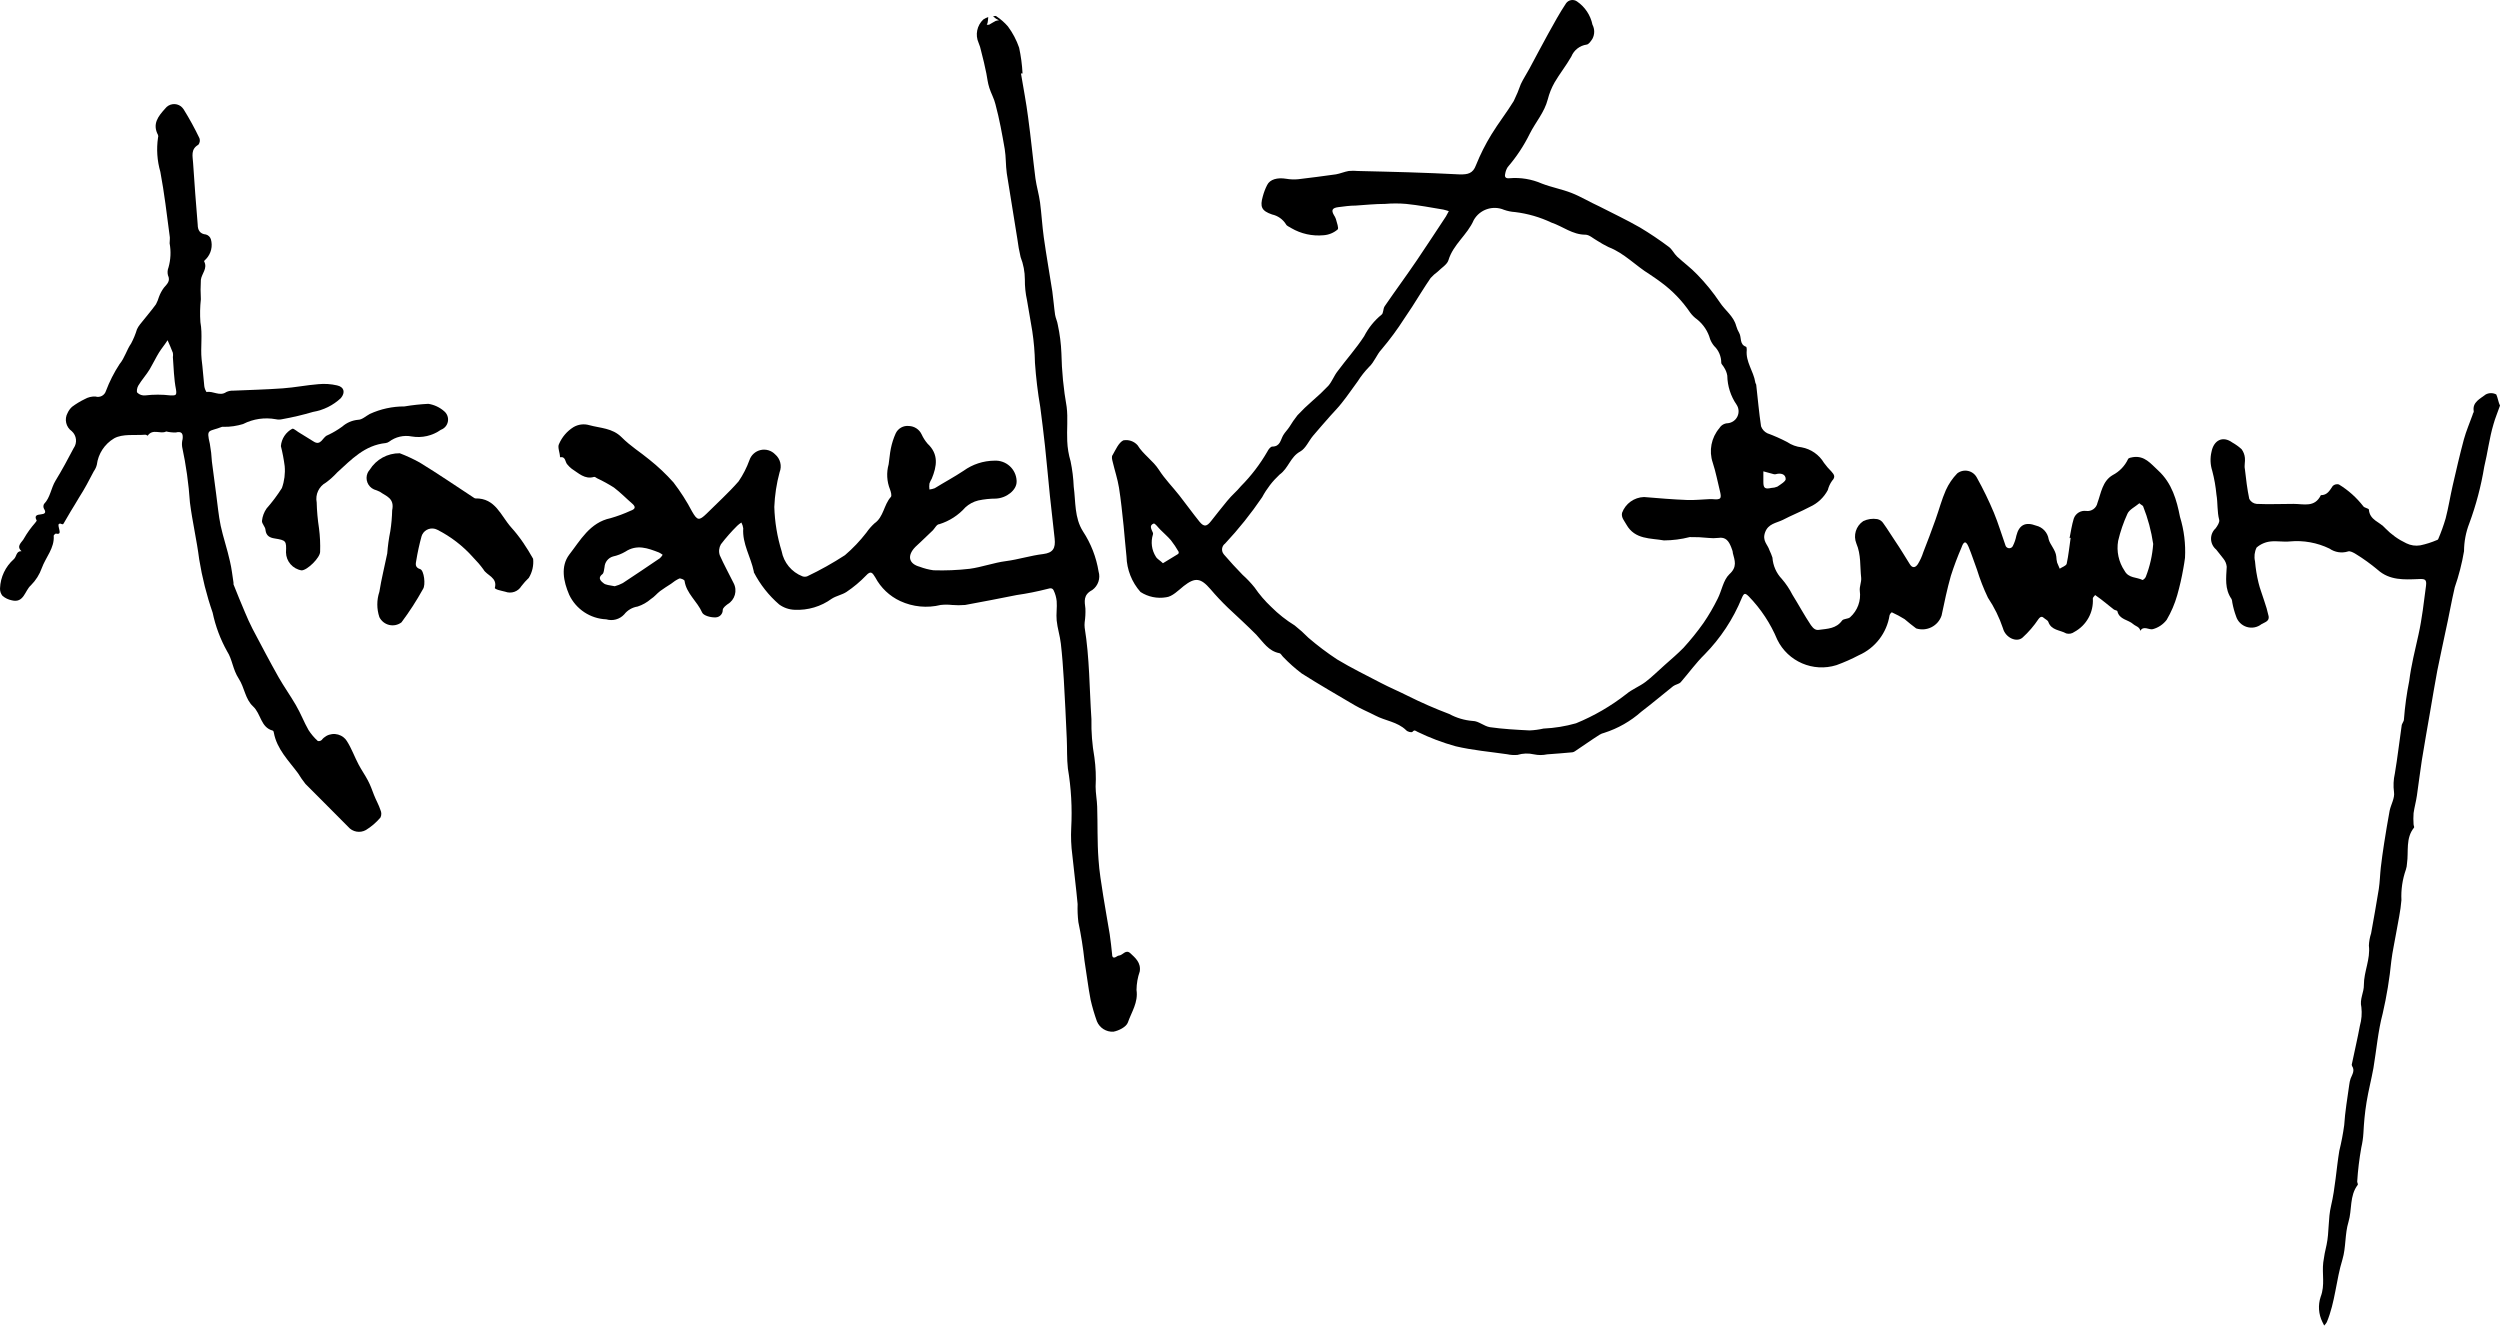 <?xml version="1.0" standalone="no"?><!-- Generator: Gravit.io --><svg xmlns="http://www.w3.org/2000/svg" xmlns:xlink="http://www.w3.org/1999/xlink" style="isolation:isolate" viewBox="381 152 269.573 142.934" width="269.573" height="142.934"><g id="arnauddemory_signature2"><g id="Calque_1-2"><path d=" M 604.158 210.033 C 604.298 209.333 604.398 208.624 604.608 207.934 C 604.795 207.368 605.357 207.016 605.948 207.094 C 606.521 207.174 607.056 206.792 607.168 206.224 C 607.558 205.164 607.698 203.874 608.818 203.224 C 609.541 202.847 610.121 202.243 610.467 201.504 C 610.517 201.374 610.807 201.324 610.997 201.294 C 612.257 201.104 612.907 201.994 613.717 202.734 C 615.207 204.104 615.717 205.944 616.067 207.734 C 616.506 209.163 616.689 210.66 616.607 212.153 C 616.547 212.533 616.507 212.913 616.427 213.293 C 616.258 214.267 616.037 215.232 615.767 216.183 C 615.502 217.114 615.119 218.008 614.627 218.842 C 614.253 219.33 613.73 219.682 613.137 219.842 C 612.737 219.952 612.137 219.422 611.787 220.022 C 611.717 219.582 611.287 219.532 611.027 219.302 C 610.487 218.812 609.527 218.822 609.317 217.913 C 609.317 217.823 609.048 217.803 608.938 217.723 C 608.618 217.483 608.308 217.213 607.998 216.973 C 607.688 216.733 607.278 216.403 606.918 216.163 C 606.828 216.293 606.658 216.423 606.668 216.533 C 606.764 218.023 605.983 219.434 604.668 220.142 C 604.419 220.328 604.097 220.387 603.798 220.302 C 603.128 219.922 602.188 219.982 601.868 219.052 C 601.798 218.872 601.538 218.772 601.378 218.622 C 601.218 218.473 601.038 218.443 600.808 218.752 C 600.32 219.487 599.742 220.159 599.089 220.752 C 598.439 221.322 597.239 220.752 596.979 219.752 C 596.588 218.585 596.043 217.476 595.359 216.453 C 594.892 215.477 594.498 214.467 594.179 213.433 C 593.869 212.613 593.609 211.773 593.269 210.963 C 592.929 210.153 592.689 210.523 592.509 211.033 C 592.075 212.033 591.691 213.054 591.359 214.093 C 590.959 215.503 590.659 216.943 590.359 218.373 C 589.979 219.506 588.759 220.125 587.62 219.762 C 587.19 219.442 586.77 219.102 586.37 218.762 C 585.927 218.485 585.466 218.238 584.99 218.023 C 584.878 218.101 584.794 218.213 584.75 218.343 C 584.454 220.249 583.206 221.874 581.44 222.652 C 580.659 223.064 579.851 223.421 579.021 223.722 C 576.507 224.508 573.796 223.339 572.641 220.972 C 571.92 219.24 570.879 217.659 569.572 216.313 C 569.152 215.903 569.052 215.943 568.812 216.493 C 567.884 218.756 566.526 220.817 564.812 222.562 C 563.872 223.482 563.102 224.562 562.232 225.562 C 562.032 225.772 561.663 225.802 561.413 225.992 C 560.273 226.902 559.123 227.872 557.983 228.741 C 556.823 229.772 555.461 230.549 553.983 231.021 C 553.803 231.062 553.63 231.133 553.473 231.231 C 552.573 231.801 551.694 232.431 550.804 233.021 C 550.725 233.073 550.637 233.107 550.544 233.121 C 549.634 233.201 548.734 233.281 547.824 233.341 C 547.356 233.441 546.872 233.441 546.404 233.341 C 545.816 233.205 545.202 233.226 544.624 233.401 C 544.256 233.433 543.886 233.409 543.524 233.331 C 541.665 233.061 539.785 232.901 537.965 232.471 C 536.554 232.08 535.182 231.561 533.865 230.921 C 533.616 230.811 533.546 230.641 533.296 230.921 C 533.196 231.001 532.776 230.921 532.616 230.731 C 531.676 229.821 530.376 229.731 529.286 229.151 C 528.556 228.771 527.786 228.461 527.066 228.041 C 525.146 226.902 523.217 225.802 521.367 224.622 C 520.654 224.082 519.986 223.487 519.367 222.842 C 519.227 222.712 519.117 222.462 518.957 222.432 C 517.777 222.212 517.207 221.232 516.457 220.432 C 515.457 219.432 514.458 218.513 513.408 217.533 C 512.748 216.898 512.12 216.231 511.528 215.533 C 510.468 214.303 509.868 214.233 508.638 215.193 C 508.068 215.653 507.408 216.333 506.748 216.403 C 505.786 216.568 504.797 216.364 503.979 215.833 C 503.042 214.777 502.507 213.424 502.469 212.013 C 502.349 210.913 502.269 209.813 502.159 208.714 C 502.009 207.334 501.879 205.954 501.659 204.584 C 501.509 203.644 501.199 202.734 500.979 201.794 C 500.919 201.554 500.829 201.224 500.979 201.054 C 501.309 200.484 501.609 199.754 502.119 199.485 C 502.688 199.375 503.272 199.573 503.659 200.004 C 504.269 201.004 505.328 201.664 505.968 202.664 C 506.608 203.664 507.438 204.494 508.168 205.424 C 508.898 206.354 509.598 207.334 510.358 208.274 C 510.838 208.844 511.128 208.784 511.608 208.164 C 512.088 207.544 512.748 206.724 513.318 206.024 C 513.888 205.324 514.318 205.024 514.807 204.424 C 515.914 203.309 516.872 202.055 517.657 200.694 C 517.767 200.464 518.007 200.154 518.187 200.154 C 519.057 200.154 519.077 199.415 519.377 198.915 C 519.567 198.595 519.837 198.345 520.047 198.015 C 520.307 197.584 520.594 197.169 520.907 196.775 C 521.419 196.227 521.96 195.707 522.527 195.215 C 523.125 194.706 523.696 194.165 524.236 193.595 C 524.636 193.135 524.846 192.515 525.236 192.025 C 526.176 190.755 527.236 189.576 528.096 188.256 C 528.552 187.361 529.188 186.571 529.966 185.936 C 530.186 185.796 530.126 185.286 530.306 185.026 C 531.446 183.356 532.656 181.726 533.805 180.027 C 534.955 178.327 535.875 176.907 536.915 175.337 C 537.025 175.157 537.115 174.957 537.225 174.767 C 537.025 174.697 536.825 174.647 536.625 174.597 C 535.305 174.377 533.995 174.127 532.626 173.987 C 531.867 173.922 531.104 173.922 530.346 173.987 C 529.286 173.987 528.236 174.097 527.186 174.167 C 526.566 174.167 525.926 174.257 525.306 174.337 C 524.686 174.417 524.516 174.637 524.826 175.177 C 524.917 175.311 524.991 175.455 525.046 175.607 C 525.146 176.007 525.386 176.607 525.236 176.747 C 524.806 177.112 524.27 177.33 523.707 177.367 C 522.498 177.479 521.285 177.21 520.237 176.597 C 520.037 176.457 519.757 176.377 519.667 176.187 C 519.331 175.646 518.79 175.263 518.167 175.127 C 517.027 174.737 516.847 174.297 517.167 173.177 C 517.279 172.752 517.437 172.339 517.637 171.947 C 517.937 171.338 518.737 171.118 519.697 171.278 C 520.116 171.349 520.543 171.366 520.967 171.328 C 522.337 171.168 523.697 170.988 525.056 170.798 C 525.516 170.718 525.966 170.518 526.426 170.438 C 526.759 170.406 527.094 170.406 527.426 170.438 C 529.236 170.488 531.056 170.518 532.866 170.578 C 534.675 170.638 536.595 170.708 538.445 170.808 C 539.245 170.808 539.815 170.738 540.155 169.808 C 540.615 168.663 541.17 167.56 541.815 166.508 C 542.565 165.278 543.464 164.138 544.224 162.898 C 544.516 162.3 544.773 161.686 544.994 161.059 C 545.264 160.489 545.624 159.949 545.924 159.389 C 546.594 158.149 547.244 156.899 547.924 155.669 C 548.604 154.439 549.164 153.419 549.864 152.36 C 549.994 152.174 550.194 152.049 550.417 152.012 C 550.64 151.974 550.87 152.027 551.054 152.16 L 551.054 152.16 C 551.91 152.746 552.506 153.642 552.713 154.659 C 552.964 155.135 552.964 155.704 552.713 156.179 C 552.553 156.429 552.314 156.789 552.084 156.809 C 551.343 156.915 550.715 157.406 550.434 158.099 C 549.864 159.099 549.184 159.939 548.624 160.899 C 548.301 161.47 548.055 162.082 547.894 162.718 C 547.534 164.118 546.574 165.178 545.954 166.418 C 545.317 167.714 544.517 168.924 543.574 170.018 C 543.435 170.236 543.343 170.481 543.304 170.738 C 543.204 171.138 543.404 171.258 543.774 171.218 C 544.968 171.118 546.167 171.318 547.264 171.797 C 548.264 172.187 549.404 172.397 550.434 172.797 C 551.464 173.197 552.434 173.797 553.433 174.247 C 554.903 174.997 556.433 175.727 557.833 176.527 C 558.905 177.169 559.943 177.867 560.943 178.617 C 561.303 178.877 561.513 179.357 561.843 179.667 C 562.552 180.327 563.342 180.896 564.002 181.596 C 564.905 182.52 565.722 183.524 566.442 184.596 C 567.012 185.476 567.932 186.076 568.212 187.146 C 568.291 187.415 568.401 187.673 568.542 187.916 C 568.812 188.396 568.542 189.126 569.262 189.386 C 569.332 189.386 569.362 189.616 569.352 189.736 C 569.212 191.015 570.082 192.015 570.272 193.225 C 570.272 193.315 570.362 193.405 570.372 193.495 C 570.542 194.985 570.672 196.495 570.892 197.965 C 571.009 198.292 571.249 198.561 571.561 198.715 C 572.298 198.984 573.016 199.301 573.711 199.665 C 574.176 199.981 574.712 200.177 575.271 200.234 C 576.279 200.421 577.157 201.034 577.681 201.914 C 577.923 202.245 578.19 202.556 578.481 202.844 C 578.761 203.164 578.961 203.414 578.551 203.844 C 578.337 204.146 578.181 204.485 578.091 204.844 C 577.666 205.645 576.987 206.282 576.161 206.654 C 575.161 207.184 574.161 207.574 573.231 208.064 C 572.531 208.404 571.671 208.464 571.332 209.393 C 570.992 210.323 571.601 210.693 571.801 211.333 C 571.924 211.59 572.031 211.854 572.121 212.123 C 572.179 212.989 572.54 213.807 573.141 214.433 C 573.584 214.949 573.964 215.516 574.271 216.123 C 574.951 217.213 575.561 218.353 576.271 219.412 C 576.551 219.802 576.791 219.982 577.171 219.912 C 578.061 219.792 579.001 219.792 579.631 218.912 C 579.791 218.702 580.281 218.752 580.491 218.563 C 581.298 217.846 581.692 216.772 581.54 215.703 C 581.49 215.253 581.73 214.763 581.69 214.313 C 581.55 213.073 581.69 211.813 581.17 210.603 C 580.816 209.726 581.125 208.721 581.91 208.194 C 582.379 207.967 582.906 207.89 583.42 207.974 C 583.7 208.028 583.944 208.199 584.09 208.444 C 584.57 209.104 584.98 209.803 585.42 210.443 C 585.86 211.083 586.42 212.013 586.92 212.813 C 587.22 213.323 587.56 213.203 587.81 212.813 C 588.05 212.421 588.241 212.001 588.38 211.563 C 588.83 210.423 589.28 209.223 589.7 208.044 C 590.12 206.864 590.369 205.874 590.819 204.854 C 591.122 204.184 591.538 203.572 592.049 203.044 C 592.381 202.787 592.81 202.69 593.22 202.781 C 593.63 202.872 593.978 203.141 594.169 203.514 C 594.849 204.735 595.46 205.994 595.999 207.284 C 596.479 208.434 596.829 209.643 597.249 210.813 C 597.283 210.922 597.359 211.013 597.461 211.065 C 597.562 211.118 597.68 211.128 597.789 211.093 C 597.904 211.058 597.999 210.974 598.049 210.863 C 598.222 210.519 598.347 210.152 598.419 209.773 C 598.719 208.574 599.419 208.254 600.538 208.674 C 601.256 208.838 601.799 209.425 601.908 210.153 C 602.048 210.723 602.658 211.293 602.728 212.013 C 602.738 212.232 602.768 212.45 602.818 212.663 C 602.908 212.883 602.998 213.103 603.098 213.323 C 603.358 213.143 603.788 213.013 603.848 212.793 C 604.048 211.873 604.138 210.923 604.278 209.983 L 604.158 210.033 Z  M 565.272 205.824 L 565.272 205.824 L 565.662 205.824 C 566.592 205.914 566.662 205.754 566.442 204.884 C 566.222 204.014 566.012 202.884 565.682 201.884 C 565.251 200.604 565.524 199.192 566.402 198.165 C 566.596 197.841 566.944 197.64 567.322 197.635 C 567.77 197.585 568.16 197.305 568.35 196.897 C 568.54 196.488 568.503 196.009 568.252 195.635 C 567.618 194.713 567.27 193.624 567.252 192.505 C 567.2 192.195 567.085 191.898 566.912 191.635 C 566.822 191.445 566.592 191.265 566.602 191.105 C 566.601 190.426 566.323 189.776 565.832 189.306 C 565.651 189.086 565.506 188.84 565.402 188.576 C 565.171 187.731 564.677 186.982 563.992 186.436 C 563.708 186.235 563.458 185.988 563.252 185.706 C 562.397 184.444 561.332 183.338 560.103 182.436 C 559.703 182.136 559.303 181.866 558.873 181.576 C 557.363 180.647 556.143 179.297 554.453 178.647 C 554.026 178.439 553.612 178.205 553.213 177.947 C 552.793 177.717 552.374 177.307 551.954 177.307 C 550.564 177.307 549.524 176.417 548.304 176.007 C 547.064 175.418 545.737 175.033 544.374 174.867 C 543.968 174.843 543.568 174.762 543.184 174.627 C 541.973 174.109 540.566 174.582 539.915 175.727 C 539.225 177.327 537.695 178.347 537.185 180.057 C 537.035 180.537 536.425 180.886 536.045 181.276 C 535.762 181.483 535.501 181.717 535.265 181.976 C 534.575 182.976 533.935 184.046 533.266 185.086 C 532.996 185.506 532.696 185.936 532.426 186.346 C 531.685 187.506 530.866 188.616 529.976 189.666 C 529.436 190.246 529.206 191.025 528.616 191.575 C 528.158 192.049 527.749 192.568 527.396 193.125 C 526.826 193.885 526.306 194.675 525.716 195.405 C 525.336 195.905 524.886 196.355 524.466 196.825 C 523.847 197.535 523.207 198.245 522.597 198.975 C 522.117 199.545 521.797 200.354 521.207 200.684 C 520.127 201.264 519.947 202.484 518.977 203.174 C 518.219 203.877 517.584 204.702 517.097 205.614 C 515.895 207.381 514.558 209.053 513.098 210.613 C 512.927 210.737 512.813 210.924 512.781 211.133 C 512.749 211.341 512.802 211.554 512.928 211.723 L 512.988 211.803 C 513.628 212.553 514.298 213.273 514.987 213.983 C 515.454 214.4 515.885 214.855 516.277 215.343 C 516.8 216.106 517.403 216.81 518.077 217.443 C 518.839 218.206 519.688 218.877 520.607 219.442 C 521.128 219.854 521.622 220.298 522.087 220.772 C 523.066 221.614 524.098 222.392 525.176 223.102 C 526.716 224.032 528.326 224.812 529.926 225.652 C 530.866 226.142 531.846 226.552 532.776 227.022 C 534.241 227.755 535.743 228.412 537.275 228.991 C 538.06 229.417 538.925 229.672 539.815 229.741 C 540.425 229.741 541.025 230.311 541.655 230.411 C 543.064 230.611 544.504 230.691 545.934 230.761 C 546.439 230.74 546.941 230.673 547.434 230.561 C 548.622 230.508 549.8 230.317 550.944 229.991 C 552.886 229.195 554.709 228.135 556.363 226.842 C 556.983 226.322 557.783 226.022 558.433 225.532 C 559.083 225.042 559.823 224.312 560.523 223.692 C 561.223 223.072 561.893 222.502 562.522 221.862 C 563.297 221.014 564.018 220.119 564.682 219.182 C 565.254 218.347 565.765 217.471 566.212 216.563 C 566.662 215.683 566.812 214.563 567.472 213.923 C 568.362 213.123 568.052 212.433 567.852 211.643 C 567.852 211.423 567.742 211.213 567.672 211.003 C 567.422 210.373 567.102 209.863 566.272 210.003 C 565.917 210.043 565.558 210.043 565.202 210.003 C 564.538 209.932 563.87 209.902 563.202 209.913 C 562.294 210.147 561.36 210.267 560.423 210.273 C 558.993 210.013 557.293 210.203 556.373 208.564 C 556.143 208.144 555.803 207.814 555.903 207.304 C 556.27 206.303 557.208 205.627 558.273 205.594 C 559.823 205.724 561.373 205.854 562.922 205.914 C 563.732 205.944 564.502 205.854 565.272 205.824 Z  M 611.687 206.264 C 611.217 206.664 610.597 206.944 610.397 207.404 C 609.967 208.341 609.632 209.319 609.397 210.323 C 609.204 211.445 609.451 212.599 610.087 213.543 C 610.527 214.373 611.397 214.213 612.037 214.543 C 612.186 214.471 612.305 214.351 612.377 214.203 C 612.823 213.067 613.092 211.87 613.177 210.653 C 612.973 209.259 612.607 207.893 612.087 206.584 C 612.037 206.494 611.857 206.434 611.687 206.264 L 611.687 206.264 Z  M 506.398 212.733 C 507.018 212.353 507.538 212.043 508.038 211.733 C 508.098 211.668 508.117 211.576 508.088 211.493 C 507.842 211.06 507.565 210.646 507.258 210.253 C 506.918 209.853 506.508 209.513 506.118 209.114 C 505.878 208.884 505.548 208.404 505.398 208.454 C 504.879 208.654 505.159 209.064 505.319 209.453 C 505.338 209.512 505.338 209.575 505.319 209.633 C 505.065 210.441 505.182 211.32 505.638 212.033 C 505.778 212.283 506.098 212.433 506.398 212.733 Z  M 571.142 203.974 C 571.142 204.644 571.322 204.764 572.001 204.614 C 572.225 204.607 572.445 204.56 572.651 204.474 C 572.991 204.244 573.551 203.904 573.551 203.664 C 573.551 203.094 572.981 202.984 572.471 203.134 C 572.408 203.145 572.344 203.145 572.281 203.134 L 571.142 202.824 L 571.142 203.974 Z " fill="rgb(0,0,0)"/><path d=" M 491.09 159.919 C 491.35 161.499 491.66 163.068 491.86 164.648 C 492.16 166.838 492.37 169.038 492.65 171.238 C 492.77 172.107 493.03 172.947 493.15 173.847 C 493.31 175.087 493.38 176.347 493.55 177.587 C 493.83 179.587 494.17 181.476 494.47 183.416 C 494.59 184.256 494.65 185.126 494.77 185.946 C 494.83 186.316 495.01 186.656 495.06 187.016 C 495.279 188.026 495.41 189.053 495.45 190.086 C 495.49 192.03 495.68 193.969 496.019 195.885 C 496.169 197.095 496.019 198.345 496.079 199.565 C 496.109 200.3 496.23 201.029 496.439 201.734 C 496.628 202.64 496.741 203.56 496.779 204.484 C 496.999 206.104 496.839 207.824 497.779 209.303 C 498.637 210.609 499.209 212.081 499.459 213.623 C 499.682 214.366 499.409 215.169 498.779 215.623 C 497.779 216.143 497.949 216.853 498.039 217.623 C 498.058 218.117 498.031 218.613 497.959 219.102 C 497.939 219.292 497.939 219.483 497.959 219.672 C 498.489 222.942 498.469 226.262 498.689 229.551 C 498.661 230.932 498.769 232.311 499.009 233.671 C 499.153 234.714 499.197 235.769 499.139 236.821 C 499.139 237.55 499.289 238.27 499.309 239 C 499.369 240.88 499.309 242.77 499.449 244.65 C 499.529 245.96 499.759 247.279 499.959 248.589 C 500.159 249.899 500.439 251.349 500.659 252.729 C 500.769 253.459 500.839 254.179 500.919 254.909 C 500.919 255.299 501.129 255.339 501.429 255.129 C 501.508 255.071 501.601 255.036 501.699 255.029 C 502.099 254.969 502.399 254.329 502.899 254.799 C 503.399 255.269 504.049 255.799 503.899 256.748 C 503.674 257.392 503.556 258.067 503.549 258.748 C 503.749 260.088 503.009 261.128 502.619 262.248 C 502.449 262.738 501.619 263.148 501.049 263.248 C 500.281 263.288 499.571 262.839 499.279 262.128 C 499.007 261.369 498.78 260.594 498.599 259.808 C 498.329 258.408 498.169 256.998 497.939 255.589 C 497.789 254.192 497.569 252.804 497.279 251.429 C 497.203 250.785 497.176 250.137 497.199 249.489 C 497.039 247.729 496.809 245.97 496.629 244.21 C 496.5 243.236 496.46 242.252 496.509 241.27 C 496.625 239.127 496.504 236.978 496.149 234.861 C 496.029 233.801 496.079 232.721 496.029 231.651 C 495.939 229.531 495.83 227.402 495.71 225.282 C 495.63 223.982 495.54 222.692 495.39 221.402 C 495.3 220.562 495.02 219.742 494.94 218.902 C 494.87 218.213 495 217.503 494.94 216.813 C 494.898 216.417 494.79 216.032 494.62 215.673 C 494.5 215.423 494.32 215.383 493.94 215.503 C 492.849 215.783 491.745 216.004 490.63 216.163 C 488.78 216.523 486.93 216.903 485.071 217.233 C 484.598 217.273 484.123 217.273 483.651 217.233 C 483.245 217.188 482.836 217.188 482.431 217.233 C 480.972 217.592 479.435 217.444 478.071 216.813 C 476.921 216.278 475.977 215.383 475.382 214.263 C 475.092 213.803 474.922 213.463 474.382 214.063 C 473.747 214.723 473.043 215.313 472.282 215.823 C 471.802 216.143 471.172 216.243 470.682 216.563 C 469.524 217.404 468.112 217.823 466.683 217.753 C 466.085 217.732 465.507 217.534 465.023 217.183 C 463.894 216.21 462.964 215.028 462.283 213.703 C 462.283 213.703 462.283 213.703 462.283 213.623 C 461.963 212.063 461.023 210.623 461.143 208.964 C 461.113 208.747 461.045 208.537 460.943 208.344 C 460.781 208.443 460.63 208.561 460.493 208.694 C 459.861 209.318 459.273 209.987 458.733 210.693 C 458.526 211.051 458.482 211.481 458.613 211.873 C 459.053 212.873 459.613 213.873 460.103 214.873 C 460.534 215.684 460.247 216.691 459.453 217.153 C 459.243 217.313 458.953 217.533 458.933 217.763 C 458.945 218.195 458.606 218.556 458.173 218.572 L 458.044 218.572 C 457.574 218.572 456.864 218.373 456.714 218.053 C 456.184 216.843 455.004 215.993 454.814 214.633 C 454.814 214.513 454.374 214.333 454.244 214.383 C 453.925 214.536 453.626 214.727 453.354 214.953 C 452.964 215.213 452.554 215.453 452.184 215.733 C 451.814 216.013 451.584 216.343 451.184 216.593 C 450.767 216.956 450.28 217.231 449.754 217.403 C 449.18 217.49 448.661 217.794 448.305 218.253 C 447.815 218.783 447.066 218.989 446.375 218.782 C 444.652 218.713 443.111 217.692 442.375 216.133 C 441.755 214.693 441.435 213.073 442.375 211.813 C 443.585 210.263 444.595 208.344 446.835 207.874 C 447.574 207.662 448.296 207.395 448.994 207.074 C 449.444 206.914 449.614 206.704 449.204 206.334 C 448.545 205.764 447.905 205.104 447.205 204.574 C 446.62 204.202 446.012 203.868 445.385 203.574 C 445.275 203.514 445.145 203.394 445.055 203.424 C 444.055 203.724 443.385 203.014 442.645 202.544 C 442.475 202.412 442.321 202.261 442.185 202.094 C 441.915 201.834 442.025 201.194 441.385 201.304 C 441.385 200.814 441.085 200.204 441.285 199.864 C 441.605 199.123 442.142 198.495 442.825 198.065 C 443.343 197.754 443.966 197.675 444.545 197.845 C 445.735 198.175 447.025 198.145 448.025 199.145 C 449.024 200.144 450.024 200.734 451.024 201.564 C 451.96 202.308 452.829 203.131 453.624 204.024 C 454.379 205.008 455.049 206.055 455.624 207.154 C 456.194 208.154 456.394 208.154 457.184 207.394 C 458.323 206.254 459.573 205.134 460.643 203.904 C 461.127 203.193 461.52 202.423 461.813 201.614 C 461.998 201.065 462.457 200.651 463.023 200.525 C 463.59 200.398 464.181 200.576 464.583 200.994 C 465.142 201.467 465.335 202.245 465.063 202.924 C 464.733 204.145 464.542 205.4 464.493 206.664 C 464.54 208.282 464.806 209.886 465.283 211.433 C 465.511 212.663 466.358 213.687 467.523 214.143 C 467.691 214.203 467.874 214.203 468.042 214.143 C 469.448 213.474 470.807 212.712 472.112 211.863 C 472.963 211.135 473.737 210.32 474.422 209.433 C 474.673 209.069 474.965 208.733 475.292 208.434 C 476.292 207.744 476.292 206.434 477.061 205.584 C 477.181 205.464 477.061 205.014 476.972 204.784 C 476.623 203.919 476.57 202.963 476.822 202.064 C 476.912 201.494 476.942 200.924 477.061 200.354 C 477.174 199.797 477.348 199.254 477.581 198.735 C 477.836 198.188 478.412 197.865 479.011 197.935 C 479.603 197.955 480.133 198.307 480.381 198.845 C 480.546 199.206 480.762 199.543 481.021 199.844 C 482.241 200.984 482.021 202.274 481.471 203.614 C 481.37 203.778 481.286 203.952 481.221 204.134 C 481.191 204.35 481.191 204.568 481.221 204.784 C 481.416 204.761 481.608 204.714 481.791 204.644 C 482.791 204.024 483.891 203.434 484.901 202.764 C 485.868 202.066 487.028 201.685 488.22 201.674 C 488.824 201.639 489.417 201.846 489.868 202.25 C 490.318 202.653 490.589 203.22 490.62 203.824 C 490.625 203.867 490.625 203.911 490.62 203.954 C 490.62 204.834 489.56 205.704 488.39 205.764 C 487.752 205.765 487.115 205.832 486.49 205.964 C 485.973 206.09 485.495 206.344 485.101 206.704 C 484.346 207.558 483.37 208.188 482.281 208.524 C 482.011 208.524 481.821 208.934 481.601 209.173 L 480.281 210.433 C 480.041 210.683 479.751 210.893 479.531 211.163 C 478.811 212.043 479.071 212.813 480.171 213.113 C 480.649 213.295 481.145 213.422 481.651 213.493 C 482.956 213.535 484.263 213.481 485.561 213.333 C 486.88 213.153 488.16 212.673 489.48 212.503 C 490.8 212.333 492.13 211.903 493.48 211.743 C 494.53 211.613 494.84 211.133 494.72 210.063 C 494.55 208.524 494.37 206.994 494.21 205.454 C 494.03 203.664 493.87 201.874 493.68 200.084 C 493.53 198.685 493.35 197.285 493.17 195.885 C 492.9 194.312 492.71 192.727 492.6 191.135 C 492.578 189.987 492.481 188.841 492.31 187.706 C 492.13 186.566 491.92 185.486 491.74 184.366 C 491.578 183.631 491.501 182.879 491.51 182.126 C 491.507 181.302 491.351 180.484 491.05 179.717 C 490.899 179.073 490.782 178.423 490.7 177.767 C 490.32 175.407 489.93 173.047 489.56 170.688 C 489.44 169.828 489.48 168.938 489.34 168.078 C 489.06 166.458 488.77 164.848 488.34 163.248 C 488.2 162.638 487.87 162.078 487.68 161.479 C 487.49 160.879 487.47 160.479 487.36 159.929 C 487.19 159.109 487.01 158.299 486.79 157.489 C 486.731 157.19 486.64 156.899 486.52 156.619 C 486.137 155.756 486.342 154.745 487.03 154.099 C 487.196 153.991 487.374 153.904 487.56 153.839 C 487.552 154.047 487.529 154.255 487.49 154.459 C 487.471 154.53 487.44 154.598 487.4 154.659 C 487.486 154.679 487.575 154.679 487.66 154.659 C 487.9 154.529 488.12 154.379 488.36 154.259 C 488.477 154.221 488.598 154.197 488.72 154.189 L 488.4 154.019 C 488.287 153.941 488.18 153.854 488.08 153.759 C 488.2 153.759 488.37 153.669 488.44 153.759 C 488.906 154.066 489.327 154.436 489.69 154.859 C 490.204 155.553 490.609 156.322 490.89 157.139 C 491.088 158.054 491.212 158.984 491.26 159.919 L 491.09 159.919 Z  M 447.285 215.213 C 447.587 215.134 447.879 215.02 448.155 214.873 C 449.494 214.003 450.814 213.093 452.154 212.193 C 452.271 212.084 452.372 211.96 452.454 211.823 C 452.329 211.727 452.195 211.643 452.054 211.573 C 450.864 211.113 449.684 210.663 448.435 211.483 C 448.022 211.726 447.573 211.902 447.105 212.003 C 446.584 212.151 446.215 212.613 446.185 213.153 C 446.125 213.413 446.125 213.783 445.955 213.913 C 445.325 214.393 445.955 214.773 446.115 214.913 C 446.275 215.053 446.755 215.123 447.285 215.213 Z " fill="rgb(0,0,0)"/><path d=" M 398.92 198.525 C 398.31 198.855 397.48 198.175 396.92 198.985 C 396.92 198.985 396.76 198.865 396.67 198.875 C 395.53 198.965 394.23 198.755 393.31 199.265 C 392.28 199.874 391.589 200.926 391.441 202.114 C 391.379 202.363 391.27 202.597 391.121 202.804 C 390.601 203.804 390.121 204.724 389.521 205.654 C 389.241 206.154 388.911 206.654 388.621 207.144 C 388.331 207.634 388.121 208.014 387.861 208.444 C 387.781 208.574 387.771 208.554 387.461 208.444 C 387.461 208.444 387.301 208.534 387.301 208.574 C 387.301 208.834 387.411 209.074 387.431 209.323 C 387.451 209.573 387.281 209.603 387.011 209.533 C 387.011 209.533 386.781 209.683 386.791 209.763 C 386.891 211.103 385.931 212.083 385.511 213.243 C 385.262 213.947 384.859 214.585 384.331 215.113 C 383.671 215.683 383.581 217.063 382.272 216.733 C 381.903 216.659 381.56 216.494 381.272 216.253 C 381.082 216.023 380.986 215.73 381.002 215.433 C 381.05 214.232 381.584 213.102 382.482 212.303 C 382.801 212.043 382.721 211.403 383.321 211.433 C 382.682 210.863 383.421 210.433 383.591 210.053 C 383.928 209.465 384.324 208.913 384.771 208.404 C 384.841 208.304 384.981 208.164 384.951 208.114 C 384.661 207.584 385.001 207.504 385.401 207.464 C 385.801 207.424 386.031 207.304 385.741 206.854 C 385.661 206.697 385.661 206.511 385.741 206.354 C 386.431 205.644 386.491 204.644 386.991 203.824 C 387.691 202.684 388.321 201.504 388.941 200.324 C 389.35 199.753 389.264 198.965 388.741 198.495 C 388.109 198.05 387.915 197.2 388.291 196.525 C 388.404 196.274 388.567 196.05 388.771 195.865 C 389.2 195.545 389.658 195.267 390.141 195.035 C 390.489 194.834 390.888 194.737 391.291 194.755 C 391.519 194.827 391.766 194.805 391.978 194.695 C 392.19 194.584 392.349 194.393 392.42 194.165 L 392.42 194.165 C 392.803 193.148 393.296 192.175 393.89 191.265 C 394.46 190.575 394.65 189.736 395.14 189.036 C 395.399 188.547 395.61 188.035 395.77 187.506 C 395.859 187.317 395.969 187.139 396.1 186.976 C 396.67 186.246 397.29 185.546 397.82 184.806 C 397.953 184.554 398.06 184.29 398.14 184.016 C 398.27 183.658 398.452 183.322 398.68 183.016 C 399.03 182.606 399.4 182.306 399.11 181.676 C 399.04 181.397 399.061 181.103 399.17 180.837 C 399.409 179.991 399.45 179.101 399.29 178.237 C 399.29 177.967 399.35 177.657 399.29 177.407 C 398.99 175.127 398.72 172.807 398.29 170.528 C 397.943 169.33 397.857 168.072 398.04 166.838 C 398.074 166.748 398.074 166.648 398.04 166.558 C 397.41 165.368 398.04 164.558 398.81 163.708 C 399.003 163.45 399.291 163.28 399.61 163.235 C 399.929 163.19 400.253 163.274 400.51 163.468 C 400.621 163.56 400.719 163.668 400.8 163.788 C 401.426 164.796 401.997 165.838 402.509 166.908 C 402.591 167.146 402.546 167.41 402.389 167.608 C 401.54 168.088 401.779 168.858 401.819 169.548 C 401.959 171.777 402.139 173.997 402.319 176.227 C 402.319 176.797 402.549 177.227 403.209 177.287 C 403.461 177.356 403.66 177.548 403.739 177.797 C 403.955 178.539 403.765 179.34 403.239 179.907 C 403.149 179.997 402.989 180.137 403.009 180.177 C 403.419 180.946 402.739 181.506 402.659 182.176 C 402.619 182.872 402.619 183.57 402.659 184.266 C 402.568 185.086 402.551 185.913 402.609 186.736 C 402.859 188.086 402.609 189.436 402.739 190.735 C 402.869 191.735 402.919 192.675 403.029 193.645 C 403.062 193.87 403.144 194.085 403.269 194.275 C 403.979 194.125 404.689 194.775 405.399 194.275 C 405.63 194.166 405.884 194.115 406.139 194.125 C 407.929 194.045 409.709 194.005 411.488 193.875 C 412.778 193.785 414.048 193.525 415.338 193.425 C 416.007 193.361 416.682 193.405 417.338 193.555 C 418.098 193.715 418.268 194.305 417.758 194.925 C 416.926 195.706 415.883 196.224 414.758 196.415 C 413.657 196.74 412.539 197.004 411.408 197.205 C 411.188 197.255 410.959 197.255 410.739 197.205 C 409.544 196.986 408.312 197.165 407.229 197.715 C 406.55 197.93 405.841 198.035 405.129 198.025 C 405.066 198.015 405.002 198.015 404.939 198.025 C 403.499 198.595 403.229 198.165 403.629 199.864 C 403.742 200.496 403.815 201.134 403.849 201.774 C 403.989 202.924 404.149 204.114 404.309 205.274 C 404.469 206.434 404.559 207.564 404.799 208.704 C 405.039 209.843 405.519 211.253 405.799 212.543 C 405.979 213.293 406.059 214.053 406.179 214.833 C 406.179 214.893 406.179 214.963 406.179 215.013 C 406.579 216.013 406.979 217.013 407.409 218.013 C 407.659 218.622 407.939 219.232 408.239 219.822 C 409.159 221.562 410.069 223.302 411.038 225.022 C 411.608 226.022 412.318 227.022 412.898 228.021 C 413.478 229.021 413.768 229.851 414.268 230.721 C 414.548 231.157 414.885 231.553 415.268 231.901 C 415.418 231.939 415.576 231.897 415.688 231.791 C 415.96 231.44 416.362 231.212 416.803 231.158 C 417.244 231.103 417.688 231.227 418.038 231.501 C 418.181 231.612 418.302 231.747 418.398 231.901 C 418.908 232.691 419.228 233.611 419.668 234.441 C 419.968 235.011 420.368 235.581 420.667 236.151 C 420.967 236.721 421.107 237.151 421.327 237.72 C 421.547 238.29 421.847 238.79 422.027 239.35 C 422.146 239.604 422.146 239.897 422.027 240.15 C 421.579 240.681 421.049 241.136 420.457 241.5 C 419.817 241.86 419.011 241.713 418.538 241.15 C 417.018 239.6 415.468 238.08 413.938 236.531 C 413.648 236.164 413.381 235.78 413.138 235.381 C 412.138 234.031 410.859 232.791 410.529 231.011 C 410.529 230.931 410.479 230.801 410.409 230.781 C 409.099 230.431 409.159 228.981 408.289 228.171 C 407.419 227.362 407.389 226.172 406.739 225.172 C 406.089 224.172 406.059 223.112 405.489 222.232 C 404.761 220.929 404.235 219.523 403.929 218.063 C 403.281 216.191 402.796 214.268 402.479 212.313 C 402.219 210.253 401.739 208.234 401.48 206.184 C 401.345 204.166 401.064 202.161 400.64 200.184 C 400.601 199.904 400.618 199.618 400.69 199.345 C 400.76 198.775 400.61 198.465 399.95 198.635 C 399.603 198.641 399.257 198.604 398.92 198.525 Z  M 399.64 190.525 L 399.64 190.525 C 399.669 190.367 399.669 190.204 399.64 190.046 C 399.47 189.586 399.27 189.146 399.07 188.686 C 398.78 189.146 398.44 189.546 398.15 190.006 C 397.86 190.465 397.5 191.215 397.15 191.805 C 396.8 192.395 396.29 192.945 395.91 193.585 C 395.78 193.795 395.7 194.235 395.81 194.345 C 396.039 194.566 396.354 194.672 396.67 194.635 C 397.564 194.53 398.466 194.53 399.36 194.635 C 399.89 194.635 400.09 194.695 399.98 194.015 C 399.75 192.855 399.73 191.665 399.64 190.485 L 399.64 190.525 Z " fill="rgb(0,0,0)"/><path d=" M 650.573 195.735 C 650.323 196.455 650.053 197.085 649.873 197.735 C 649.423 199.245 649.243 200.814 648.873 202.334 C 648.532 204.414 647.993 206.456 647.263 208.434 C 646.891 209.39 646.698 210.407 646.694 211.433 C 646.47 212.759 646.135 214.063 645.694 215.333 C 645.324 216.913 645.054 218.523 644.694 220.112 C 644.414 221.512 644.084 222.902 643.814 224.302 C 643.544 225.702 643.304 227.242 643.044 228.711 C 642.744 230.471 642.424 232.221 642.144 233.981 C 641.944 235.241 641.804 236.511 641.614 237.78 C 641.524 238.42 641.344 239.04 641.254 239.68 C 641.224 240.083 641.224 240.487 641.254 240.89 C 641.254 241.01 641.354 241.18 641.304 241.24 C 640.374 242.38 640.734 243.81 640.544 245.11 C 640.535 245.334 640.495 245.556 640.424 245.77 C 640.052 246.825 639.889 247.942 639.944 249.059 C 639.864 250.179 639.574 251.439 639.374 252.619 C 639.204 253.619 638.974 254.619 638.854 255.619 C 638.665 257.526 638.354 259.42 637.924 261.288 C 637.414 263.208 637.255 265.208 636.925 267.167 C 636.705 268.387 636.385 269.607 636.185 270.837 C 635.985 272.067 635.905 273.057 635.845 274.177 C 635.813 274.709 635.736 275.237 635.615 275.756 C 635.399 276.964 635.252 278.182 635.175 279.406 C 635.175 279.516 635.285 279.696 635.235 279.756 C 634.325 280.946 634.635 282.446 634.235 283.756 C 633.835 285.065 633.975 286.505 633.585 287.805 C 632.895 290.035 632.805 292.405 631.895 294.574 C 631.816 294.705 631.722 294.826 631.615 294.934 L 631.425 294.554 C 631.004 293.709 630.936 292.731 631.235 291.835 C 631.725 290.565 631.365 289.355 631.515 288.125 C 631.6 287.482 631.72 286.845 631.875 286.215 C 632.165 284.835 632.025 283.426 632.355 282.026 C 632.815 280.086 632.925 278.026 633.245 276.096 C 633.471 275.18 633.648 274.252 633.775 273.317 C 633.865 271.867 634.115 270.427 634.315 268.987 C 634.34 268.752 634.39 268.521 634.465 268.297 C 634.635 267.857 634.955 267.447 634.615 266.937 C 634.575 266.852 634.575 266.753 634.615 266.667 C 634.895 265.308 635.215 263.968 635.465 262.608 C 635.648 261.958 635.703 261.279 635.625 260.608 C 635.415 259.728 635.915 259.008 635.895 258.198 C 635.895 256.758 636.615 255.429 636.435 253.959 C 636.455 253.51 636.536 253.066 636.675 252.639 C 636.965 251.049 637.245 249.449 637.504 247.859 C 637.624 247.079 637.634 246.29 637.724 245.51 C 637.814 244.73 637.944 243.8 638.074 242.96 C 638.264 241.77 638.454 240.59 638.674 239.41 C 638.814 238.75 639.244 238.05 639.144 237.411 C 639.055 236.744 639.086 236.067 639.234 235.411 C 639.524 233.701 639.714 231.991 639.964 230.281 C 639.964 230.041 640.214 229.811 640.214 229.581 C 640.319 228.188 640.509 226.802 640.784 225.432 C 640.994 223.762 641.404 222.132 641.784 220.432 C 642.164 218.732 642.364 216.933 642.594 215.173 C 642.684 214.453 642.474 214.403 641.754 214.443 C 640.224 214.503 638.674 214.593 637.385 213.443 C 636.647 212.823 635.865 212.258 635.045 211.753 C 634.795 211.593 634.385 211.373 634.185 211.463 C 633.506 211.675 632.768 211.56 632.185 211.153 C 630.855 210.511 629.376 210.245 627.906 210.383 C 627.226 210.453 626.526 210.313 625.856 210.383 C 625.289 210.438 624.754 210.669 624.326 211.043 C 624.101 211.503 624.041 212.025 624.156 212.523 C 624.222 213.308 624.349 214.087 624.536 214.853 C 624.686 215.493 624.946 216.113 625.136 216.743 C 625.334 217.302 625.498 217.873 625.626 218.453 C 625.716 218.992 625.216 219.092 624.856 219.302 C 624.407 219.658 623.813 219.77 623.265 219.602 C 622.718 219.434 622.288 219.008 622.116 218.463 C 621.935 217.976 621.798 217.474 621.706 216.963 C 621.701 216.836 621.674 216.711 621.626 216.593 C 620.866 215.513 621.046 214.303 621.106 213.113 C 621.077 212.798 620.955 212.499 620.756 212.253 C 620.506 211.923 620.246 211.593 619.966 211.253 C 619.628 210.975 619.428 210.564 619.416 210.127 C 619.405 209.69 619.584 209.269 619.906 208.974 C 620.106 208.704 620.356 208.314 620.296 208.064 C 620.056 207.154 620.156 206.234 619.996 205.324 C 619.916 204.463 619.766 203.61 619.546 202.774 C 619.33 202.108 619.303 201.395 619.466 200.714 C 619.706 199.465 620.676 198.965 621.706 199.714 C 622.066 199.916 622.401 200.157 622.706 200.434 C 622.91 200.709 623.034 201.034 623.066 201.374 C 623.116 201.764 622.976 202.194 623.066 202.594 C 623.186 203.664 623.316 204.744 623.536 205.794 C 623.689 206.094 623.982 206.296 624.316 206.334 C 625.636 206.394 626.966 206.334 628.315 206.334 C 629.425 206.334 630.595 206.754 631.255 205.394 C 631.955 205.394 632.195 204.904 632.545 204.394 C 632.72 204.234 632.965 204.174 633.195 204.234 C 634.212 204.853 635.106 205.653 635.835 206.594 C 635.945 206.764 636.405 206.814 636.435 206.944 C 636.515 208.094 637.634 208.284 638.184 208.944 C 638.841 209.625 639.617 210.181 640.474 210.583 C 640.941 210.815 641.47 210.892 641.984 210.803 C 642.598 210.673 643.197 210.482 643.774 210.233 C 643.837 210.224 643.89 210.182 643.914 210.123 C 644.225 209.397 644.492 208.652 644.714 207.894 C 645.014 206.744 645.204 205.524 645.474 204.344 C 645.854 202.694 646.234 201.034 646.674 199.395 C 646.923 198.485 647.303 197.605 647.623 196.715 C 647.623 196.595 647.763 196.465 647.743 196.355 C 647.563 195.355 648.453 194.995 649.033 194.535 C 649.389 194.345 649.817 194.345 650.173 194.535 C 650.333 194.875 650.413 195.435 650.573 195.735 Z " fill="rgb(0,0,0)"/><path d=" M 424.107 200.874 C 424.846 201.157 425.564 201.491 426.257 201.874 C 428.257 203.094 430.146 204.394 432.086 205.664 C 432.135 205.704 432.194 205.732 432.256 205.744 C 434.436 205.694 435.006 207.634 436.136 208.884 C 436.595 209.394 437.019 209.936 437.406 210.503 C 437.796 211.073 438.146 211.643 438.486 212.253 C 438.56 212.968 438.399 213.688 438.026 214.303 C 437.738 214.58 437.471 214.877 437.226 215.193 C 436.868 215.794 436.13 216.052 435.476 215.803 C 435.226 215.733 434.976 215.693 434.726 215.613 C 434.476 215.533 434.346 215.443 434.356 215.403 C 434.676 214.263 433.486 214.063 433.126 213.403 C 432.793 212.946 432.425 212.515 432.026 212.113 C 430.932 210.875 429.612 209.857 428.137 209.114 C 427.546 208.816 426.826 209.053 426.527 209.643 C 426.499 209.702 426.476 209.762 426.457 209.823 C 426.22 210.682 426.03 211.554 425.887 212.433 C 425.827 212.783 425.707 213.183 426.317 213.373 C 426.717 213.493 426.927 215.083 426.607 215.523 C 425.917 216.771 425.142 217.971 424.287 219.112 C 423.909 219.396 423.423 219.497 422.963 219.386 C 422.503 219.276 422.116 218.967 421.907 218.543 C 421.612 217.657 421.612 216.699 421.907 215.813 C 422.127 214.423 422.477 213.053 422.757 211.673 C 422.817 210.867 422.928 210.066 423.087 209.273 C 423.204 208.529 423.27 207.777 423.287 207.024 C 423.567 205.704 422.617 205.504 421.957 205.024 C 421.754 204.924 421.544 204.841 421.327 204.774 C 420.651 204.473 420.343 203.683 420.637 203.004 C 420.696 202.877 420.774 202.759 420.867 202.654 C 421.561 201.534 422.79 200.859 424.107 200.874 Z " fill="rgb(0,0,0)"/><path d=" M 425.397 199.065 C 424.536 198.896 423.645 199.103 422.947 199.635 C 422.843 199.707 422.723 199.755 422.597 199.774 C 420.318 200.004 418.888 201.554 417.348 202.954 C 416.984 203.353 416.582 203.714 416.148 204.034 C 415.384 204.453 414.98 205.319 415.148 206.174 C 415.172 207.108 415.255 208.04 415.398 208.964 C 415.508 209.805 415.548 210.655 415.518 211.503 C 415.518 212.133 414.128 213.503 413.518 213.503 C 412.563 213.348 411.855 212.531 411.838 211.563 C 411.898 210.303 411.838 210.263 410.629 210.063 C 410.099 209.983 409.709 209.793 409.629 209.163 C 409.629 208.814 409.219 208.474 409.249 208.164 C 409.299 207.682 409.471 207.221 409.749 206.824 C 410.357 206.136 410.909 205.4 411.398 204.624 C 411.667 203.868 411.769 203.063 411.698 202.264 C 411.604 201.537 411.467 200.816 411.288 200.104 C 411.353 199.307 411.821 198.598 412.528 198.225 C 412.617 198.224 412.702 198.256 412.768 198.315 C 412.908 198.395 413.028 198.495 413.158 198.585 C 413.698 198.925 414.248 199.245 414.778 199.585 C 415.618 200.154 415.778 199.125 416.308 198.935 C 416.872 198.676 417.408 198.361 417.908 197.995 C 418.386 197.576 418.985 197.321 419.618 197.265 C 420.038 197.265 420.447 196.865 420.877 196.635 C 422.047 196.098 423.32 195.821 424.607 195.825 C 425.461 195.681 426.322 195.588 427.187 195.545 C 427.822 195.642 428.415 195.92 428.897 196.345 C 429.219 196.614 429.372 197.036 429.297 197.449 C 429.223 197.863 428.932 198.204 428.537 198.345 C 427.627 198.992 426.498 199.251 425.397 199.065 Z " fill="rgb(0,0,0)"/></g></g></svg>